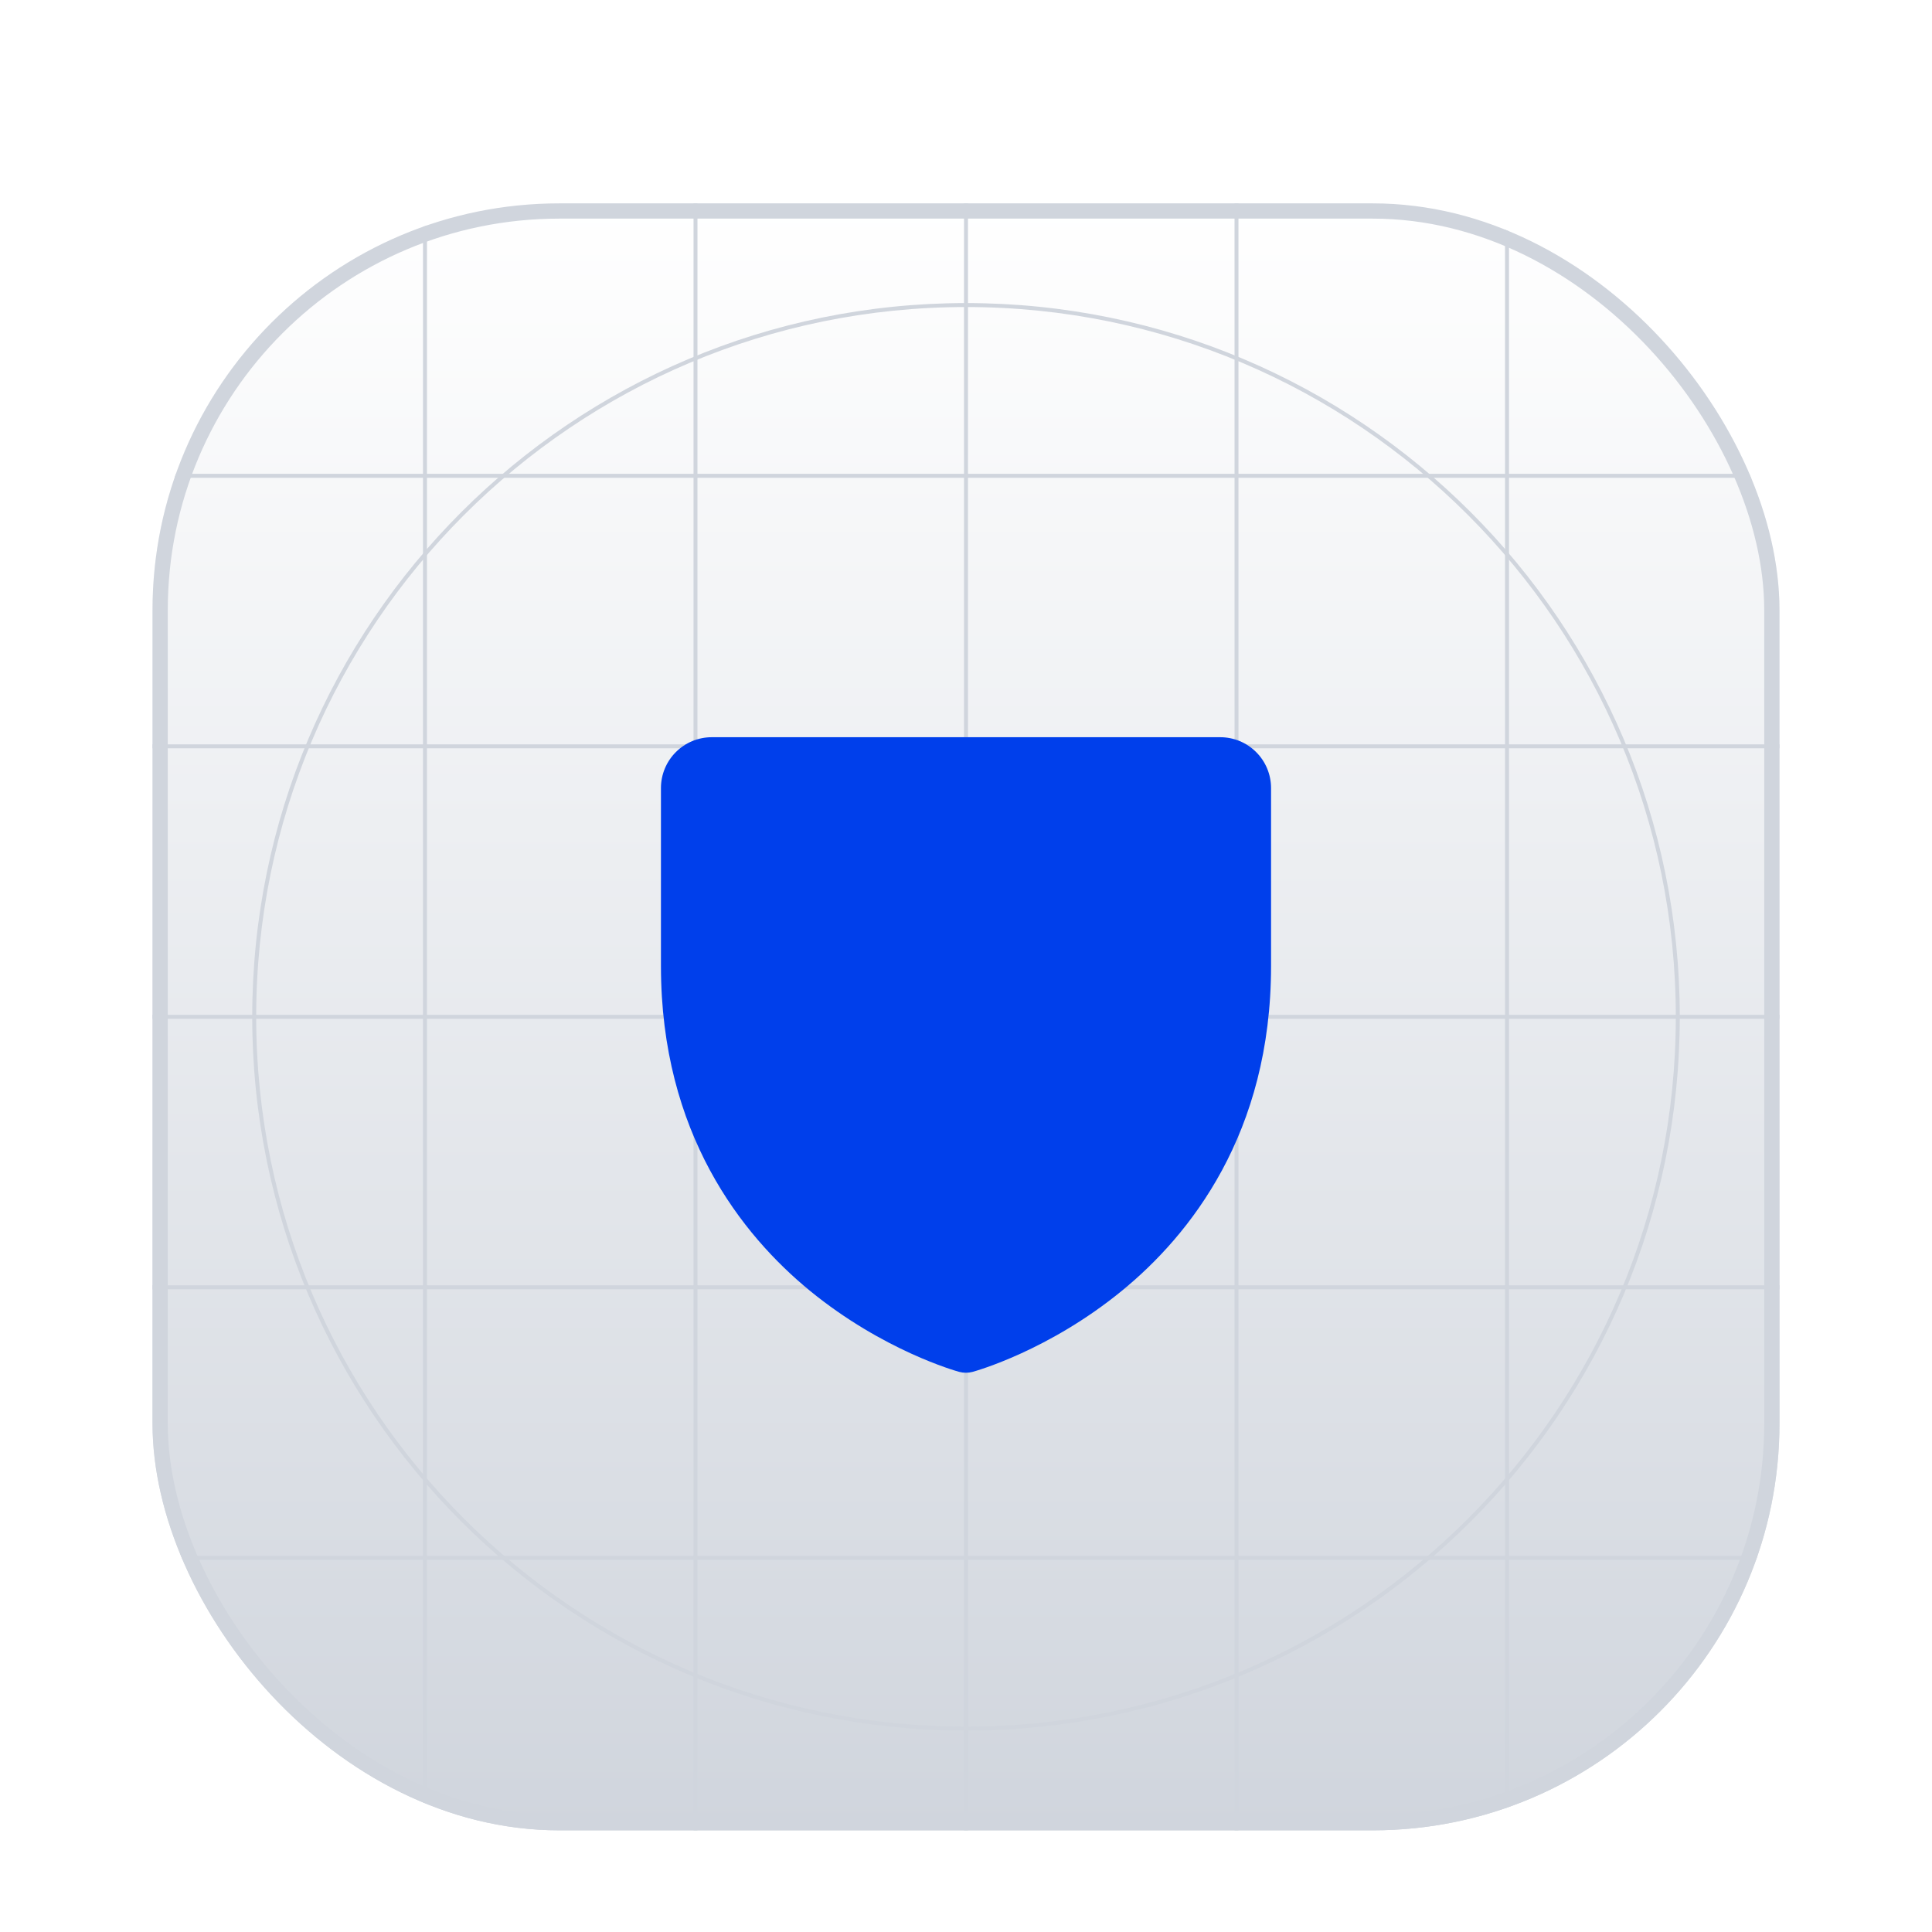 <?xml version="1.0" encoding="utf-8"?>
<svg xmlns="http://www.w3.org/2000/svg" fill="none" height="100%" overflow="visible" preserveAspectRatio="none" style="display: block;" viewBox="0 0 38 38" width="100%">
<g filter="url(#filter0_dd_0_5889)" id="Logomark">
<g id="Content">
<g clip-path="url(#clip0_0_5889)">
<rect fill="white" height="32" rx="8" width="32" x="3" y="2"/>
<rect fill="url(#paint0_linear_0_5889)" height="32" rx="8" width="32" x="3" y="2"/>
<g id="Grid">
<path clip-rule="evenodd" d="M19 4.039C11.29 4.039 5.039 10.29 5.039 18C5.039 25.71 11.29 31.961 19 31.961C26.71 31.961 32.961 25.71 32.961 18C32.961 10.29 26.71 4.039 19 4.039ZM4.961 18C4.961 10.247 11.247 3.961 19 3.961C26.753 3.961 33.039 10.247 33.039 18C33.039 25.753 26.753 32.039 19 32.039C11.247 32.039 4.961 25.753 4.961 18Z" fill="#D0D5DD" fill-rule="evenodd" id="Circle"/>
<path clip-rule="evenodd" d="M19 14.078C16.834 14.078 15.078 15.834 15.078 18C15.078 20.166 16.834 21.923 19 21.923C21.166 21.923 22.922 20.166 22.922 18C22.922 15.834 21.166 14.078 19 14.078ZM15 18C15 15.791 16.791 14 19 14C21.209 14 23 15.791 23 18C23 20.209 21.209 22 19 22C16.791 22 15 20.209 15 18Z" fill="#D0D5DD" fill-rule="evenodd" id="Circle_2"/>
<path clip-rule="evenodd" d="M19 15.32C17.52 15.32 16.32 16.52 16.32 18C16.32 19.48 17.52 20.679 19 20.679C20.48 20.679 21.68 19.48 21.68 18C21.68 16.52 20.48 15.32 19 15.32ZM16.243 18C16.243 16.477 17.477 15.242 19 15.242C20.523 15.242 21.757 16.477 21.757 18C21.757 19.523 20.523 20.757 19 20.757C17.477 20.757 16.243 19.523 16.243 18Z" fill="#D0D5DD" fill-rule="evenodd" id="Circle_3"/>
<path d="M18.961 2H19.039V34H18.961V2Z" fill="#D0D5DD" id="Line"/>
<path d="M35 17.961L35 18.039L3 18.039L3 17.961L35 17.961Z" fill="#D0D5DD" id="Line_2"/>
<path d="M29.602 2H29.68V34H29.602V2Z" fill="#D0D5DD" id="Line_3"/>
<path d="M13.641 2H13.718V34H13.641V2Z" fill="#D0D5DD" id="Line_4"/>
<path d="M24.282 2H24.359V34H24.282V2Z" fill="#D0D5DD" id="Line_5"/>
<path d="M8.32 2H8.398V34H8.32V2Z" fill="#D0D5DD" id="Line_6"/>
<path d="M35 28.602L35 28.679L3 28.679L3 28.602L35 28.602Z" fill="#D0D5DD" id="Line_7"/>
<path d="M35 12.641L35 12.718L3 12.718L3 12.641L35 12.641Z" fill="#D0D5DD" id="Line_8"/>
<path d="M35 23.281L35 23.359L3 23.359L3 23.281L35 23.281Z" fill="#D0D5DD" id="Line_9"/>
<path d="M35 7.32L35 7.398L3 7.398L3 7.32L35 7.32Z" fill="#D0D5DD" id="Line_10"/>
</g>
<g id="ph:shield-fill">
<path d="M25 13.5V17C25 20.295 23.405 22.292 22.067 23.387C20.626 24.566 19.192 24.966 19.129 24.983C19.043 25.006 18.953 25.006 18.867 24.983C18.804 24.966 17.372 24.566 15.929 23.387C14.595 22.292 13 20.295 13 17V13.5C13 13.235 13.105 12.98 13.293 12.793C13.48 12.605 13.735 12.5 14 12.5H24C24.265 12.5 24.52 12.605 24.707 12.793C24.895 12.98 25 13.235 25 13.5Z" fill="#003FEB" id="Vector"/>
</g>
</g>
<rect height="31.7" rx="7.85" stroke="#D0D5DD" stroke-width="0.3" width="31.7" x="3.15" y="2.15"/>
</g>
</g>
<defs>
<filter color-interpolation-filters="sRGB" filterUnits="userSpaceOnUse" height="38" id="filter0_dd_0_5889" width="38" x="0" y="0">
<feFlood flood-opacity="0" result="BackgroundImageFix"/>
<feColorMatrix in="SourceAlpha" result="hardAlpha" type="matrix" values="0 0 0 0 0 0 0 0 0 0 0 0 0 0 0 0 0 0 127 0"/>
<feOffset dy="1"/>
<feGaussianBlur stdDeviation="1"/>
<feColorMatrix type="matrix" values="0 0 0 0 0.063 0 0 0 0 0.094 0 0 0 0 0.157 0 0 0 0.06 0"/>
<feBlend in2="BackgroundImageFix" mode="normal" result="effect1_dropShadow_0_5889"/>
<feColorMatrix in="SourceAlpha" result="hardAlpha" type="matrix" values="0 0 0 0 0 0 0 0 0 0 0 0 0 0 0 0 0 0 127 0"/>
<feOffset dy="1"/>
<feGaussianBlur stdDeviation="1.5"/>
<feColorMatrix type="matrix" values="0 0 0 0 0.063 0 0 0 0 0.094 0 0 0 0 0.157 0 0 0 0.1 0"/>
<feBlend in2="effect1_dropShadow_0_5889" mode="normal" result="effect2_dropShadow_0_5889"/>
<feBlend in="SourceGraphic" in2="effect2_dropShadow_0_5889" mode="normal" result="shape"/>
</filter>
<linearGradient gradientUnits="userSpaceOnUse" id="paint0_linear_0_5889" x1="19" x2="19" y1="2" y2="34">
<stop stop-color="white"/>
<stop offset="1" stop-color="#D0D5DD"/>
</linearGradient>
<clipPath id="clip0_0_5889">
<rect fill="white" height="32" rx="8" width="32" x="3" y="2"/>
</clipPath>
</defs>
</svg>